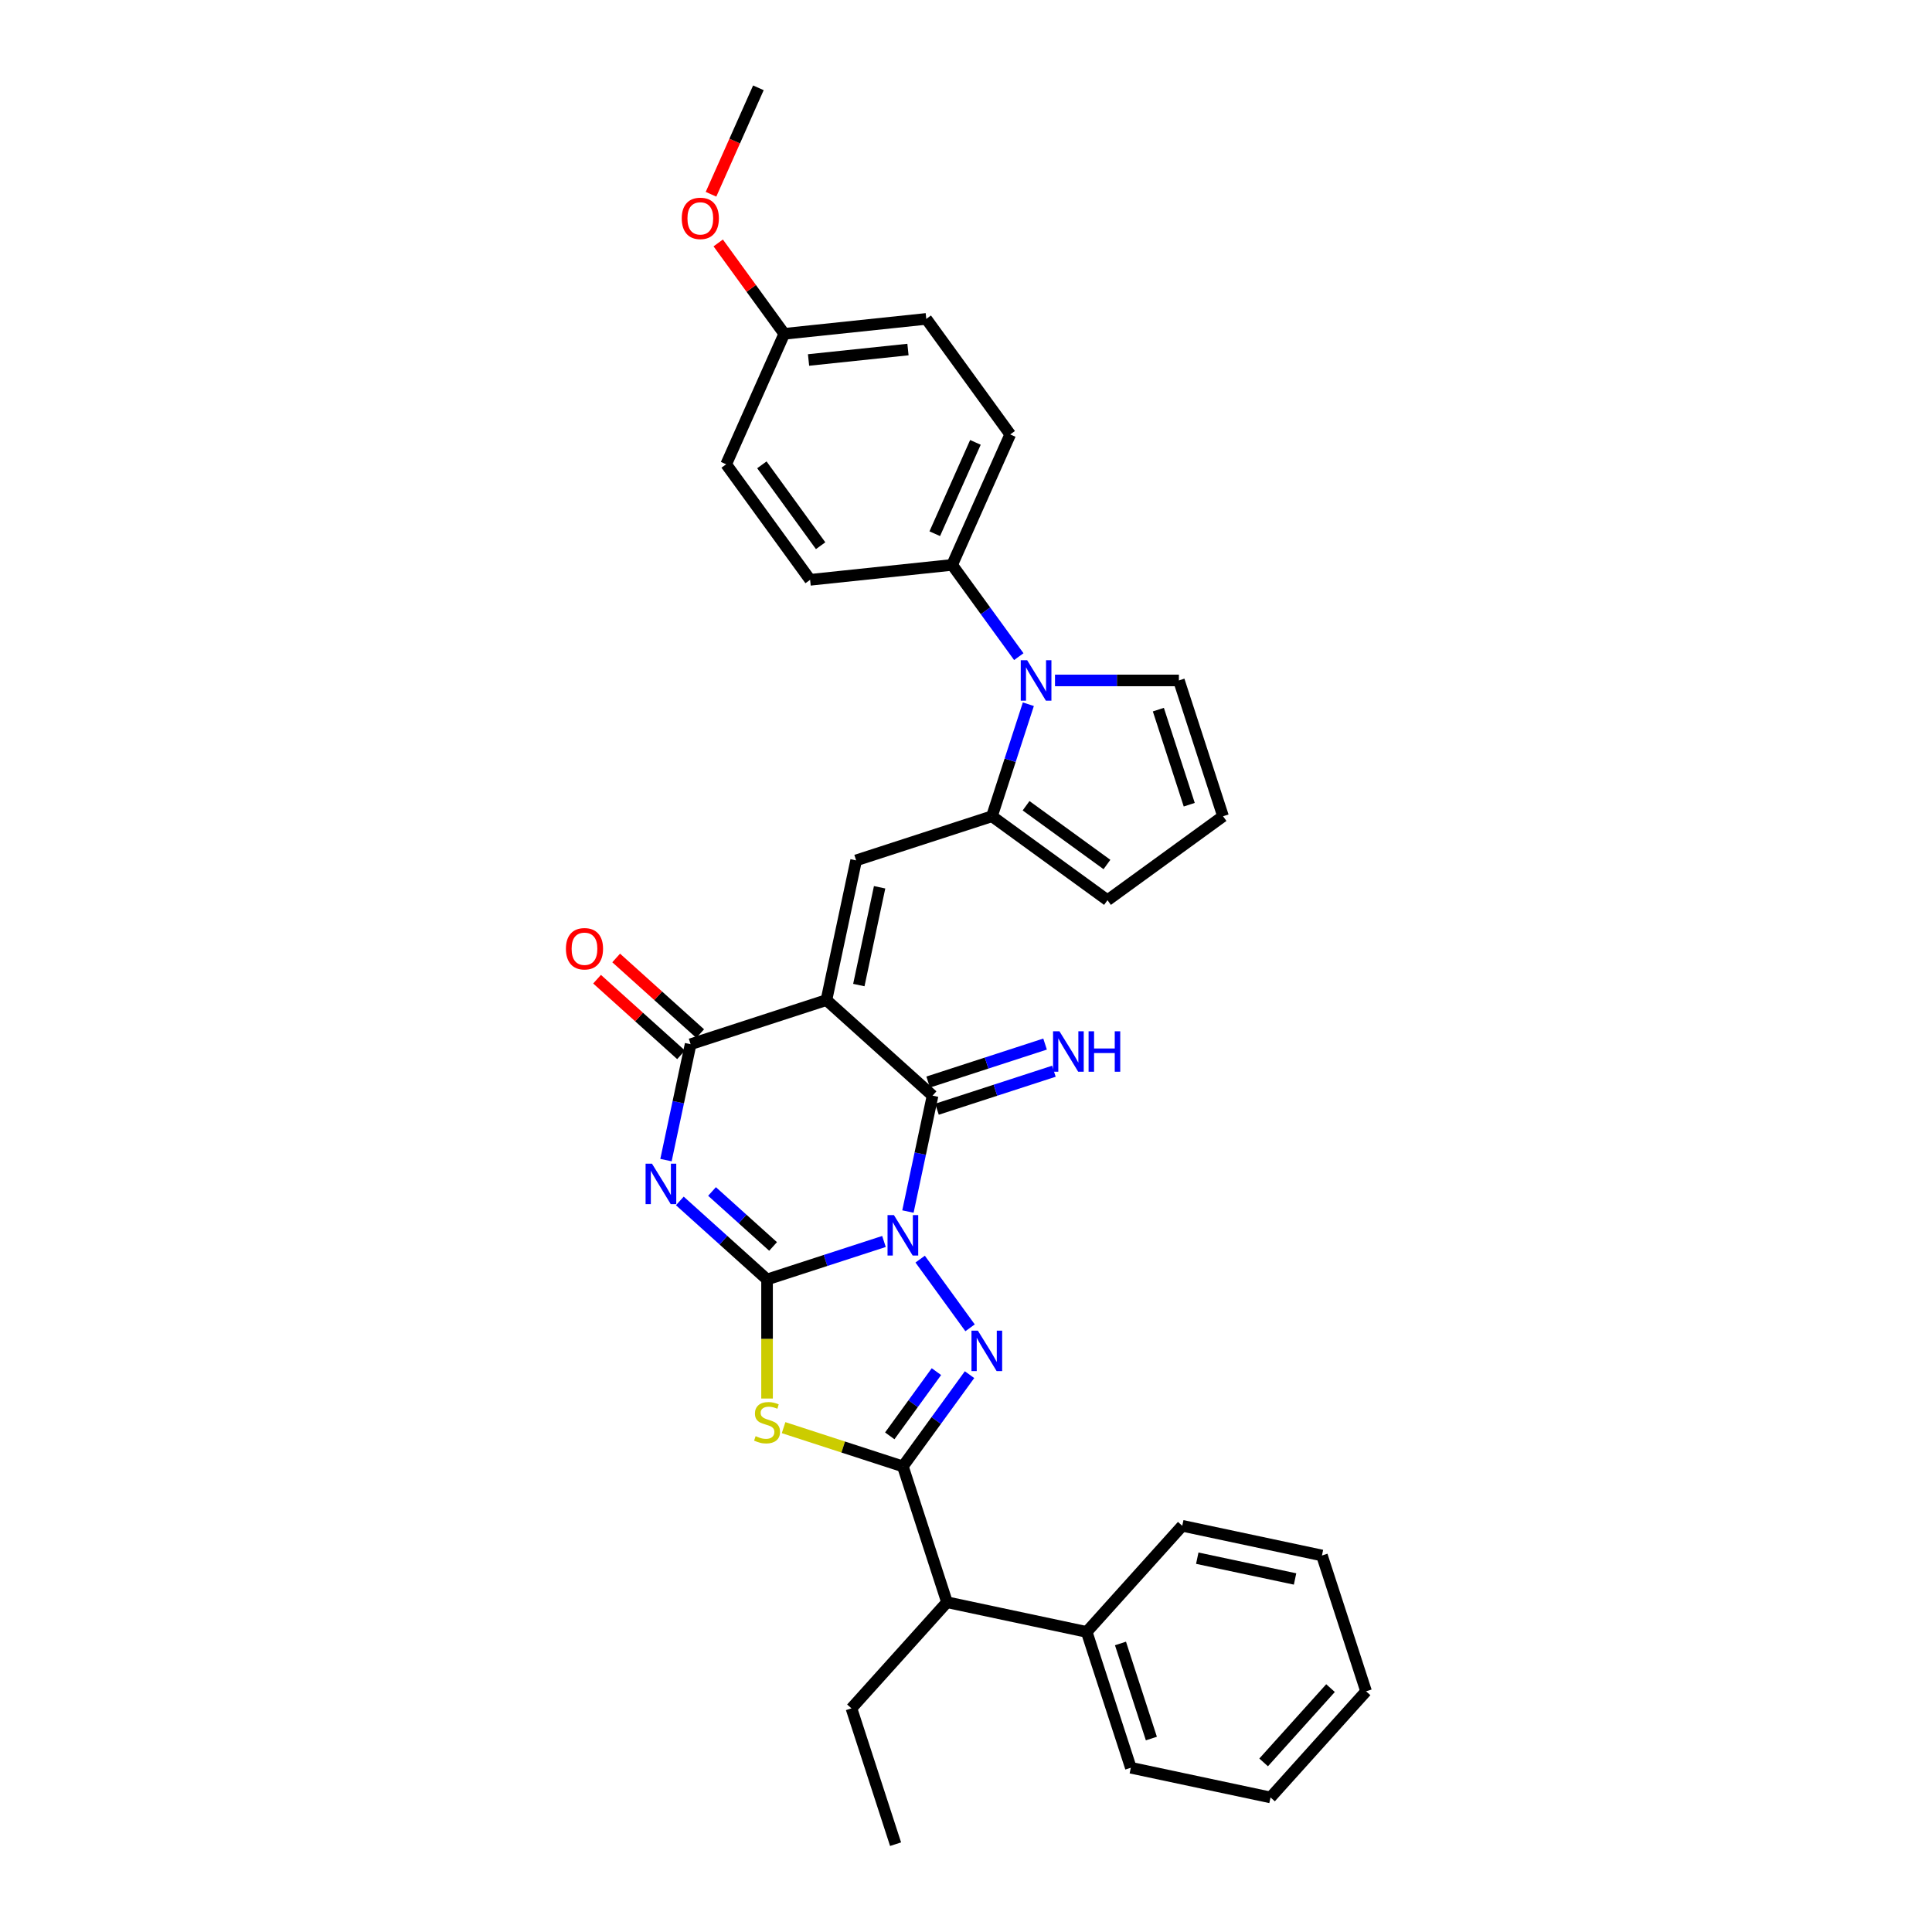 <?xml version='1.0' encoding='iso-8859-1'?>
<svg version='1.1' baseProfile='full'
              xmlns='http://www.w3.org/2000/svg'
                      xmlns:rdkit='http://www.rdkit.org/xml'
                      xmlns:xlink='http://www.w3.org/1999/xlink'
                  xml:space='preserve'
width='1000px' height='1000px' viewBox='0 0 1000 1000'>
<!-- END OF HEADER -->
<rect style='opacity:1.0;fill:#FFFFFF;stroke:none' width='1000' height='1000' x='0' y='0'> </rect>
<path class='bond-0' d='M 457.54,642.585 L 427.282,652.417' style='fill:none;fill-rule:evenodd;stroke:#0000FF;stroke-width:6px;stroke-linecap:butt;stroke-linejoin:miter;stroke-opacity:1' />
<path class='bond-0' d='M 427.282,652.417 L 397.025,662.248' style='fill:none;fill-rule:evenodd;stroke:#000000;stroke-width:6px;stroke-linecap:butt;stroke-linejoin:miter;stroke-opacity:1' />
<path class='bond-3' d='M 476.274,651.72 L 502.105,687.273' style='fill:none;fill-rule:evenodd;stroke:#0000FF;stroke-width:6px;stroke-linecap:butt;stroke-linejoin:miter;stroke-opacity:1' />
<path class='bond-4' d='M 469.944,627.09 L 476.32,597.096' style='fill:none;fill-rule:evenodd;stroke:#0000FF;stroke-width:6px;stroke-linecap:butt;stroke-linejoin:miter;stroke-opacity:1' />
<path class='bond-4' d='M 476.32,597.096 L 482.695,567.101' style='fill:none;fill-rule:evenodd;stroke:#000000;stroke-width:6px;stroke-linecap:butt;stroke-linejoin:miter;stroke-opacity:1' />
<path class='bond-2' d='M 397.025,662.248 L 374.452,641.923' style='fill:none;fill-rule:evenodd;stroke:#000000;stroke-width:6px;stroke-linecap:butt;stroke-linejoin:miter;stroke-opacity:1' />
<path class='bond-2' d='M 374.452,641.923 L 351.879,621.598' style='fill:none;fill-rule:evenodd;stroke:#0000FF;stroke-width:6px;stroke-linecap:butt;stroke-linejoin:miter;stroke-opacity:1' />
<path class='bond-2' d='M 400.146,645.164 L 384.345,630.936' style='fill:none;fill-rule:evenodd;stroke:#000000;stroke-width:6px;stroke-linecap:butt;stroke-linejoin:miter;stroke-opacity:1' />
<path class='bond-2' d='M 384.345,630.936 L 368.543,616.709' style='fill:none;fill-rule:evenodd;stroke:#0000FF;stroke-width:6px;stroke-linecap:butt;stroke-linejoin:miter;stroke-opacity:1' />
<path class='bond-5' d='M 397.025,662.248 L 397.025,693.065' style='fill:none;fill-rule:evenodd;stroke:#000000;stroke-width:6px;stroke-linecap:butt;stroke-linejoin:miter;stroke-opacity:1' />
<path class='bond-5' d='M 397.025,693.065 L 397.025,723.882' style='fill:none;fill-rule:evenodd;stroke:#CCCC00;stroke-width:6px;stroke-linecap:butt;stroke-linejoin:miter;stroke-opacity:1' />
<path class='bond-1' d='M 427.763,517.64 L 482.695,567.101' style='fill:none;fill-rule:evenodd;stroke:#000000;stroke-width:6px;stroke-linecap:butt;stroke-linejoin:miter;stroke-opacity:1' />
<path class='bond-7' d='M 427.763,517.64 L 357.461,540.482' style='fill:none;fill-rule:evenodd;stroke:#000000;stroke-width:6px;stroke-linecap:butt;stroke-linejoin:miter;stroke-opacity:1' />
<path class='bond-8' d='M 427.763,517.64 L 443.131,445.335' style='fill:none;fill-rule:evenodd;stroke:#000000;stroke-width:6px;stroke-linecap:butt;stroke-linejoin:miter;stroke-opacity:1' />
<path class='bond-8' d='M 444.529,509.868 L 455.287,459.255' style='fill:none;fill-rule:evenodd;stroke:#000000;stroke-width:6px;stroke-linecap:butt;stroke-linejoin:miter;stroke-opacity:1' />
<path class='bond-34' d='M 344.71,600.471 L 351.085,570.476' style='fill:none;fill-rule:evenodd;stroke:#0000FF;stroke-width:6px;stroke-linecap:butt;stroke-linejoin:miter;stroke-opacity:1' />
<path class='bond-34' d='M 351.085,570.476 L 357.461,540.482' style='fill:none;fill-rule:evenodd;stroke:#000000;stroke-width:6px;stroke-linecap:butt;stroke-linejoin:miter;stroke-opacity:1' />
<path class='bond-6' d='M 501.828,711.522 L 484.577,735.266' style='fill:none;fill-rule:evenodd;stroke:#0000FF;stroke-width:6px;stroke-linecap:butt;stroke-linejoin:miter;stroke-opacity:1' />
<path class='bond-6' d='M 484.577,735.266 L 467.327,759.01' style='fill:none;fill-rule:evenodd;stroke:#000000;stroke-width:6px;stroke-linecap:butt;stroke-linejoin:miter;stroke-opacity:1' />
<path class='bond-6' d='M 484.692,709.956 L 472.617,726.576' style='fill:none;fill-rule:evenodd;stroke:#0000FF;stroke-width:6px;stroke-linecap:butt;stroke-linejoin:miter;stroke-opacity:1' />
<path class='bond-6' d='M 472.617,726.576 L 460.541,743.197' style='fill:none;fill-rule:evenodd;stroke:#000000;stroke-width:6px;stroke-linecap:butt;stroke-linejoin:miter;stroke-opacity:1' />
<path class='bond-11' d='M 484.98,574.131 L 515.237,564.3' style='fill:none;fill-rule:evenodd;stroke:#000000;stroke-width:6px;stroke-linecap:butt;stroke-linejoin:miter;stroke-opacity:1' />
<path class='bond-11' d='M 515.237,564.3 L 545.494,554.469' style='fill:none;fill-rule:evenodd;stroke:#0000FF;stroke-width:6px;stroke-linecap:butt;stroke-linejoin:miter;stroke-opacity:1' />
<path class='bond-11' d='M 480.411,560.071 L 510.668,550.24' style='fill:none;fill-rule:evenodd;stroke:#000000;stroke-width:6px;stroke-linecap:butt;stroke-linejoin:miter;stroke-opacity:1' />
<path class='bond-11' d='M 510.668,550.24 L 540.926,540.409' style='fill:none;fill-rule:evenodd;stroke:#0000FF;stroke-width:6px;stroke-linecap:butt;stroke-linejoin:miter;stroke-opacity:1' />
<path class='bond-33' d='M 405.585,738.948 L 436.456,748.979' style='fill:none;fill-rule:evenodd;stroke:#CCCC00;stroke-width:6px;stroke-linecap:butt;stroke-linejoin:miter;stroke-opacity:1' />
<path class='bond-33' d='M 436.456,748.979 L 467.327,759.01' style='fill:none;fill-rule:evenodd;stroke:#000000;stroke-width:6px;stroke-linecap:butt;stroke-linejoin:miter;stroke-opacity:1' />
<path class='bond-12' d='M 467.327,759.01 L 490.169,829.311' style='fill:none;fill-rule:evenodd;stroke:#000000;stroke-width:6px;stroke-linecap:butt;stroke-linejoin:miter;stroke-opacity:1' />
<path class='bond-16' d='M 362.407,534.989 L 340.67,515.416' style='fill:none;fill-rule:evenodd;stroke:#000000;stroke-width:6px;stroke-linecap:butt;stroke-linejoin:miter;stroke-opacity:1' />
<path class='bond-16' d='M 340.67,515.416 L 318.932,495.843' style='fill:none;fill-rule:evenodd;stroke:#FF0000;stroke-width:6px;stroke-linecap:butt;stroke-linejoin:miter;stroke-opacity:1' />
<path class='bond-16' d='M 352.515,545.975 L 330.777,526.403' style='fill:none;fill-rule:evenodd;stroke:#000000;stroke-width:6px;stroke-linecap:butt;stroke-linejoin:miter;stroke-opacity:1' />
<path class='bond-16' d='M 330.777,526.403 L 309.04,506.83' style='fill:none;fill-rule:evenodd;stroke:#FF0000;stroke-width:6px;stroke-linecap:butt;stroke-linejoin:miter;stroke-opacity:1' />
<path class='bond-9' d='M 443.131,445.335 L 513.433,422.493' style='fill:none;fill-rule:evenodd;stroke:#000000;stroke-width:6px;stroke-linecap:butt;stroke-linejoin:miter;stroke-opacity:1' />
<path class='bond-10' d='M 513.433,422.493 L 522.853,393.5' style='fill:none;fill-rule:evenodd;stroke:#000000;stroke-width:6px;stroke-linecap:butt;stroke-linejoin:miter;stroke-opacity:1' />
<path class='bond-10' d='M 522.853,393.5 L 532.274,364.507' style='fill:none;fill-rule:evenodd;stroke:#0000FF;stroke-width:6px;stroke-linecap:butt;stroke-linejoin:miter;stroke-opacity:1' />
<path class='bond-15' d='M 513.433,422.493 L 573.235,465.942' style='fill:none;fill-rule:evenodd;stroke:#000000;stroke-width:6px;stroke-linecap:butt;stroke-linejoin:miter;stroke-opacity:1' />
<path class='bond-15' d='M 531.093,417.05 L 572.954,447.464' style='fill:none;fill-rule:evenodd;stroke:#000000;stroke-width:6px;stroke-linecap:butt;stroke-linejoin:miter;stroke-opacity:1' />
<path class='bond-13' d='M 527.328,339.877 L 510.077,316.133' style='fill:none;fill-rule:evenodd;stroke:#0000FF;stroke-width:6px;stroke-linecap:butt;stroke-linejoin:miter;stroke-opacity:1' />
<path class='bond-13' d='M 510.077,316.133 L 492.826,292.389' style='fill:none;fill-rule:evenodd;stroke:#000000;stroke-width:6px;stroke-linecap:butt;stroke-linejoin:miter;stroke-opacity:1' />
<path class='bond-14' d='M 546.062,352.192 L 578.128,352.192' style='fill:none;fill-rule:evenodd;stroke:#0000FF;stroke-width:6px;stroke-linecap:butt;stroke-linejoin:miter;stroke-opacity:1' />
<path class='bond-14' d='M 578.128,352.192 L 610.195,352.192' style='fill:none;fill-rule:evenodd;stroke:#000000;stroke-width:6px;stroke-linecap:butt;stroke-linejoin:miter;stroke-opacity:1' />
<path class='bond-18' d='M 490.169,829.311 L 562.473,844.68' style='fill:none;fill-rule:evenodd;stroke:#000000;stroke-width:6px;stroke-linecap:butt;stroke-linejoin:miter;stroke-opacity:1' />
<path class='bond-25' d='M 490.169,829.311 L 440.707,884.244' style='fill:none;fill-rule:evenodd;stroke:#000000;stroke-width:6px;stroke-linecap:butt;stroke-linejoin:miter;stroke-opacity:1' />
<path class='bond-19' d='M 492.826,292.389 L 522.892,224.861' style='fill:none;fill-rule:evenodd;stroke:#000000;stroke-width:6px;stroke-linecap:butt;stroke-linejoin:miter;stroke-opacity:1' />
<path class='bond-19' d='M 483.831,276.247 L 504.877,228.977' style='fill:none;fill-rule:evenodd;stroke:#000000;stroke-width:6px;stroke-linecap:butt;stroke-linejoin:miter;stroke-opacity:1' />
<path class='bond-20' d='M 492.826,292.389 L 419.312,300.116' style='fill:none;fill-rule:evenodd;stroke:#000000;stroke-width:6px;stroke-linecap:butt;stroke-linejoin:miter;stroke-opacity:1' />
<path class='bond-35' d='M 610.195,352.192 L 633.037,422.493' style='fill:none;fill-rule:evenodd;stroke:#000000;stroke-width:6px;stroke-linecap:butt;stroke-linejoin:miter;stroke-opacity:1' />
<path class='bond-35' d='M 599.561,367.305 L 615.55,416.516' style='fill:none;fill-rule:evenodd;stroke:#000000;stroke-width:6px;stroke-linecap:butt;stroke-linejoin:miter;stroke-opacity:1' />
<path class='bond-17' d='M 573.235,465.942 L 633.037,422.493' style='fill:none;fill-rule:evenodd;stroke:#000000;stroke-width:6px;stroke-linecap:butt;stroke-linejoin:miter;stroke-opacity:1' />
<path class='bond-26' d='M 562.473,844.68 L 585.315,914.981' style='fill:none;fill-rule:evenodd;stroke:#000000;stroke-width:6px;stroke-linecap:butt;stroke-linejoin:miter;stroke-opacity:1' />
<path class='bond-26' d='M 579.96,850.657 L 595.949,899.868' style='fill:none;fill-rule:evenodd;stroke:#000000;stroke-width:6px;stroke-linecap:butt;stroke-linejoin:miter;stroke-opacity:1' />
<path class='bond-27' d='M 562.473,844.68 L 611.935,789.747' style='fill:none;fill-rule:evenodd;stroke:#000000;stroke-width:6px;stroke-linecap:butt;stroke-linejoin:miter;stroke-opacity:1' />
<path class='bond-23' d='M 522.892,224.861 L 479.443,165.059' style='fill:none;fill-rule:evenodd;stroke:#000000;stroke-width:6px;stroke-linecap:butt;stroke-linejoin:miter;stroke-opacity:1' />
<path class='bond-22' d='M 419.312,300.116 L 375.863,240.314' style='fill:none;fill-rule:evenodd;stroke:#000000;stroke-width:6px;stroke-linecap:butt;stroke-linejoin:miter;stroke-opacity:1' />
<path class='bond-22' d='M 424.755,282.456 L 394.341,240.595' style='fill:none;fill-rule:evenodd;stroke:#000000;stroke-width:6px;stroke-linecap:butt;stroke-linejoin:miter;stroke-opacity:1' />
<path class='bond-21' d='M 405.929,172.785 L 375.863,240.314' style='fill:none;fill-rule:evenodd;stroke:#000000;stroke-width:6px;stroke-linecap:butt;stroke-linejoin:miter;stroke-opacity:1' />
<path class='bond-24' d='M 405.929,172.785 L 388.839,149.264' style='fill:none;fill-rule:evenodd;stroke:#000000;stroke-width:6px;stroke-linecap:butt;stroke-linejoin:miter;stroke-opacity:1' />
<path class='bond-24' d='M 388.839,149.264 L 371.75,125.742' style='fill:none;fill-rule:evenodd;stroke:#FF0000;stroke-width:6px;stroke-linecap:butt;stroke-linejoin:miter;stroke-opacity:1' />
<path class='bond-37' d='M 405.929,172.785 L 479.443,165.059' style='fill:none;fill-rule:evenodd;stroke:#000000;stroke-width:6px;stroke-linecap:butt;stroke-linejoin:miter;stroke-opacity:1' />
<path class='bond-37' d='M 418.501,186.329 L 469.962,180.921' style='fill:none;fill-rule:evenodd;stroke:#000000;stroke-width:6px;stroke-linecap:butt;stroke-linejoin:miter;stroke-opacity:1' />
<path class='bond-28' d='M 368.016,100.55 L 380.281,73.002' style='fill:none;fill-rule:evenodd;stroke:#FF0000;stroke-width:6px;stroke-linecap:butt;stroke-linejoin:miter;stroke-opacity:1' />
<path class='bond-28' d='M 380.281,73.002 L 392.546,45.455' style='fill:none;fill-rule:evenodd;stroke:#000000;stroke-width:6px;stroke-linecap:butt;stroke-linejoin:miter;stroke-opacity:1' />
<path class='bond-29' d='M 440.707,884.244 L 463.55,954.545' style='fill:none;fill-rule:evenodd;stroke:#000000;stroke-width:6px;stroke-linecap:butt;stroke-linejoin:miter;stroke-opacity:1' />
<path class='bond-30' d='M 585.315,914.981 L 657.62,930.35' style='fill:none;fill-rule:evenodd;stroke:#000000;stroke-width:6px;stroke-linecap:butt;stroke-linejoin:miter;stroke-opacity:1' />
<path class='bond-31' d='M 611.935,789.747 L 684.239,805.116' style='fill:none;fill-rule:evenodd;stroke:#000000;stroke-width:6px;stroke-linecap:butt;stroke-linejoin:miter;stroke-opacity:1' />
<path class='bond-31' d='M 619.707,806.513 L 670.32,817.271' style='fill:none;fill-rule:evenodd;stroke:#000000;stroke-width:6px;stroke-linecap:butt;stroke-linejoin:miter;stroke-opacity:1' />
<path class='bond-36' d='M 657.62,930.35 L 707.081,875.417' style='fill:none;fill-rule:evenodd;stroke:#000000;stroke-width:6px;stroke-linecap:butt;stroke-linejoin:miter;stroke-opacity:1' />
<path class='bond-36' d='M 654.052,912.218 L 688.676,873.765' style='fill:none;fill-rule:evenodd;stroke:#000000;stroke-width:6px;stroke-linecap:butt;stroke-linejoin:miter;stroke-opacity:1' />
<path class='bond-32' d='M 684.239,805.116 L 707.081,875.417' style='fill:none;fill-rule:evenodd;stroke:#000000;stroke-width:6px;stroke-linecap:butt;stroke-linejoin:miter;stroke-opacity:1' />
<path  class='atom-0' d='M 462.699 628.938
L 469.559 640.026
Q 470.239 641.12, 471.333 643.101
Q 472.427 645.082, 472.486 645.201
L 472.486 628.938
L 475.266 628.938
L 475.266 649.872
L 472.398 649.872
L 465.035 637.75
Q 464.178 636.33, 463.261 634.704
Q 462.374 633.078, 462.108 632.575
L 462.108 649.872
L 459.388 649.872
L 459.388 628.938
L 462.699 628.938
' fill='#0000FF'/>
<path  class='atom-3' d='M 337.465 602.319
L 344.325 613.407
Q 345.005 614.501, 346.099 616.482
Q 347.193 618.463, 347.252 618.581
L 347.252 602.319
L 350.031 602.319
L 350.031 623.253
L 347.163 623.253
L 339.801 611.13
Q 338.943 609.711, 338.027 608.085
Q 337.14 606.459, 336.874 605.956
L 336.874 623.253
L 334.153 623.253
L 334.153 602.319
L 337.465 602.319
' fill='#0000FF'/>
<path  class='atom-4' d='M 506.148 688.74
L 513.008 699.828
Q 513.688 700.922, 514.782 702.903
Q 515.876 704.884, 515.935 705.003
L 515.935 688.74
L 518.714 688.74
L 518.714 709.674
L 515.846 709.674
L 508.484 697.552
Q 507.626 696.132, 506.71 694.506
Q 505.823 692.88, 505.557 692.377
L 505.557 709.674
L 502.836 709.674
L 502.836 688.74
L 506.148 688.74
' fill='#0000FF'/>
<path  class='atom-6' d='M 391.112 743.352
Q 391.348 743.441, 392.324 743.855
Q 393.3 744.269, 394.364 744.535
Q 395.458 744.771, 396.522 744.771
Q 398.504 744.771, 399.657 743.825
Q 400.81 742.849, 400.81 741.164
Q 400.81 740.011, 400.218 739.301
Q 399.657 738.592, 398.77 738.207
Q 397.883 737.823, 396.404 737.379
Q 394.541 736.818, 393.418 736.285
Q 392.324 735.753, 391.526 734.63
Q 390.757 733.506, 390.757 731.614
Q 390.757 728.982, 392.531 727.356
Q 394.334 725.73, 397.883 725.73
Q 400.307 725.73, 403.057 726.883
L 402.377 729.16
Q 399.864 728.125, 397.971 728.125
Q 395.931 728.125, 394.808 728.982
Q 393.684 729.81, 393.714 731.259
Q 393.714 732.383, 394.275 733.063
Q 394.867 733.743, 395.695 734.127
Q 396.552 734.511, 397.971 734.955
Q 399.864 735.546, 400.987 736.138
Q 402.111 736.729, 402.909 737.941
Q 403.737 739.124, 403.737 741.164
Q 403.737 744.062, 401.786 745.629
Q 399.864 747.166, 396.641 747.166
Q 394.778 747.166, 393.359 746.752
Q 391.969 746.368, 390.313 745.688
L 391.112 743.352
' fill='#CCCC00'/>
<path  class='atom-11' d='M 531.648 341.725
L 538.508 352.812
Q 539.188 353.906, 540.282 355.888
Q 541.376 357.869, 541.435 357.987
L 541.435 341.725
L 544.214 341.725
L 544.214 362.659
L 541.346 362.659
L 533.984 350.536
Q 533.126 349.117, 532.21 347.49
Q 531.323 345.864, 531.056 345.361
L 531.056 362.659
L 528.336 362.659
L 528.336 341.725
L 531.648 341.725
' fill='#0000FF'/>
<path  class='atom-12' d='M 548.37 533.792
L 555.229 544.88
Q 555.909 545.974, 557.003 547.955
Q 558.097 549.936, 558.157 550.054
L 558.157 533.792
L 560.936 533.792
L 560.936 554.726
L 558.068 554.726
L 550.705 542.603
Q 549.848 541.184, 548.931 539.558
Q 548.044 537.931, 547.778 537.429
L 547.778 554.726
L 545.058 554.726
L 545.058 533.792
L 548.37 533.792
' fill='#0000FF'/>
<path  class='atom-12' d='M 563.449 533.792
L 566.288 533.792
L 566.288 542.692
L 576.991 542.692
L 576.991 533.792
L 579.83 533.792
L 579.83 554.726
L 576.991 554.726
L 576.991 545.057
L 566.288 545.057
L 566.288 554.726
L 563.449 554.726
L 563.449 533.792
' fill='#0000FF'/>
<path  class='atom-17' d='M 292.919 491.079
Q 292.919 486.053, 295.402 483.244
Q 297.886 480.435, 302.528 480.435
Q 307.17 480.435, 309.654 483.244
Q 312.138 486.053, 312.138 491.079
Q 312.138 496.165, 309.624 499.063
Q 307.111 501.931, 302.528 501.931
Q 297.916 501.931, 295.402 499.063
Q 292.919 496.195, 292.919 491.079
M 302.528 499.565
Q 305.722 499.565, 307.436 497.436
Q 309.181 495.278, 309.181 491.079
Q 309.181 486.969, 307.436 484.9
Q 305.722 482.8, 302.528 482.8
Q 299.335 482.8, 297.59 484.87
Q 295.875 486.94, 295.875 491.079
Q 295.875 495.307, 297.59 497.436
Q 299.335 499.565, 302.528 499.565
' fill='#FF0000'/>
<path  class='atom-25' d='M 352.871 113.042
Q 352.871 108.016, 355.354 105.207
Q 357.838 102.398, 362.48 102.398
Q 367.122 102.398, 369.606 105.207
Q 372.09 108.016, 372.09 113.042
Q 372.09 118.128, 369.576 121.026
Q 367.063 123.894, 362.48 123.894
Q 357.868 123.894, 355.354 121.026
Q 352.871 118.158, 352.871 113.042
M 362.48 121.528
Q 365.674 121.528, 367.388 119.399
Q 369.133 117.241, 369.133 113.042
Q 369.133 108.933, 367.388 106.863
Q 365.674 104.763, 362.48 104.763
Q 359.287 104.763, 357.542 106.833
Q 355.827 108.903, 355.827 113.042
Q 355.827 117.271, 357.542 119.399
Q 359.287 121.528, 362.48 121.528
' fill='#FF0000'/>
</svg>

